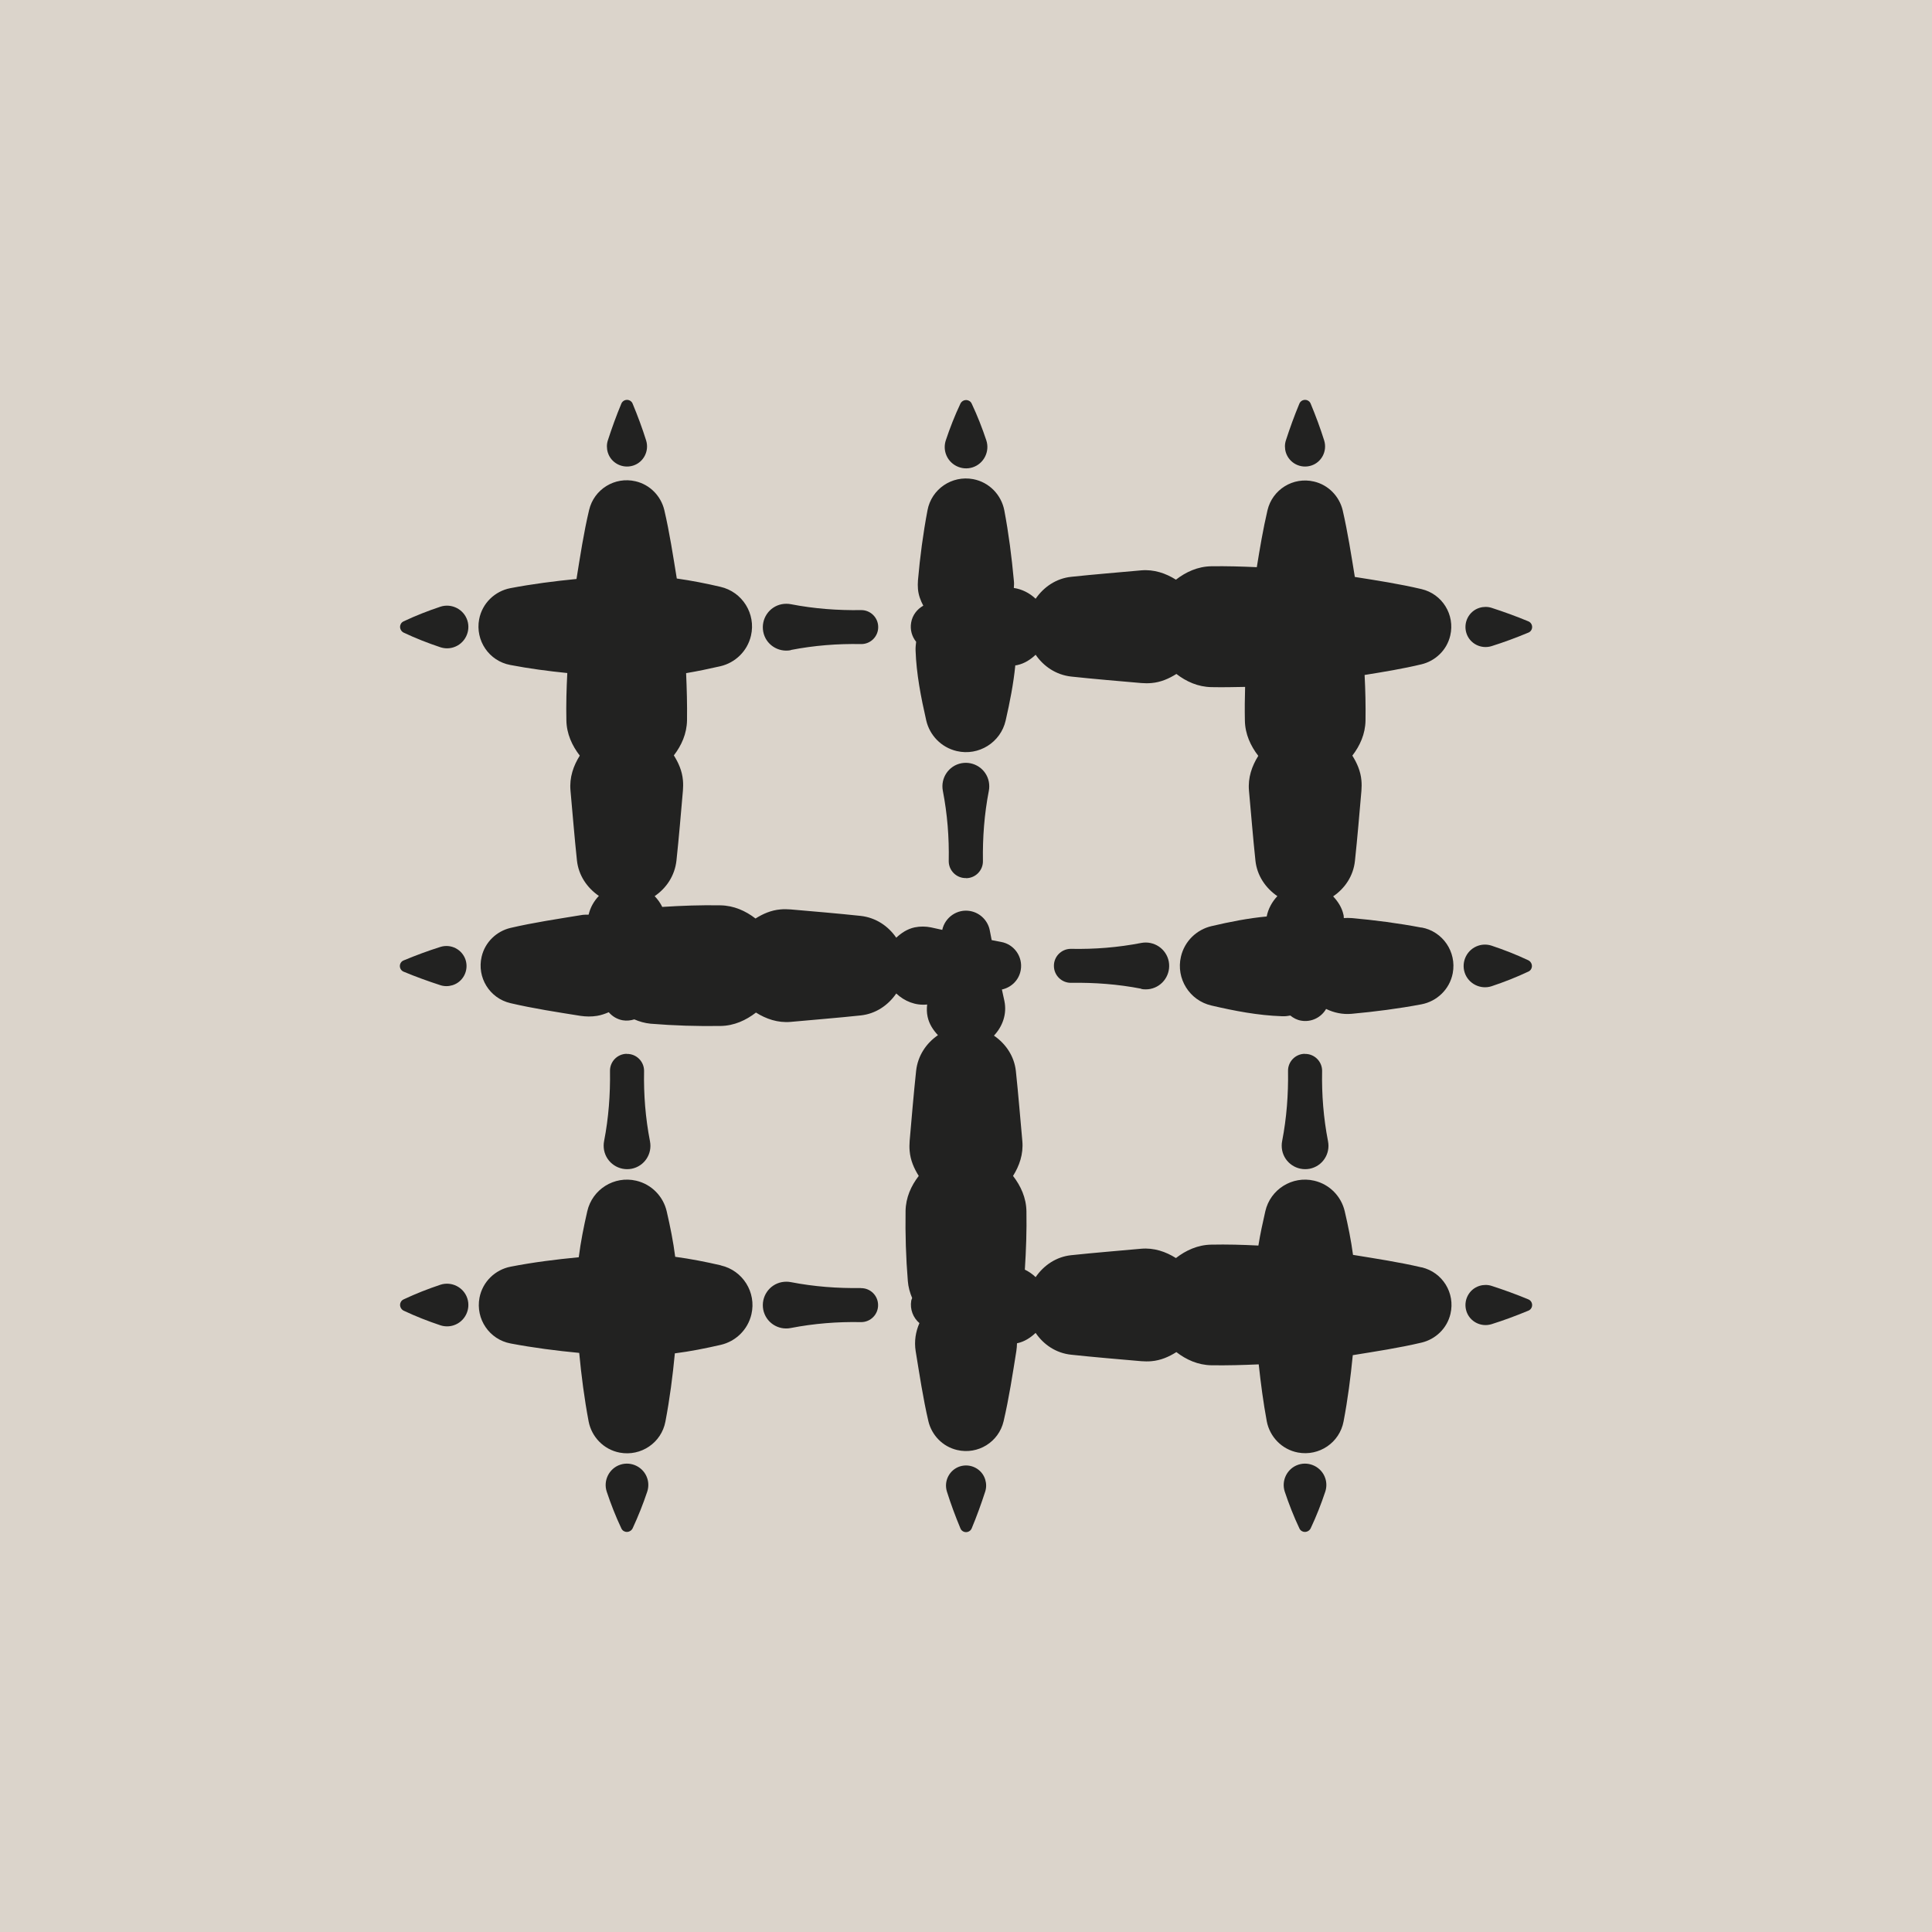 <?xml version="1.0" encoding="UTF-8"?><svg xmlns="http://www.w3.org/2000/svg" viewBox="0 0 170.08 170.08"><defs><style>.uuid-88813dff-6daa-4b27-8e96-c6d0f64e83c7{fill:#b9aa99;isolation:isolate;opacity:.5;}.uuid-1b29ed72-8efc-492f-9192-866ee0f50ead{fill:#222221;}</style></defs><g id="uuid-94da742e-7bc4-43ab-a5fb-5e3ee90686d0"><g id="uuid-5f8ed2ad-6c7f-4a92-b8bc-9c6b47be7417"><rect class="uuid-88813dff-6daa-4b27-8e96-c6d0f64e83c7" x="-2472.77" y="-782.75" width="4830.38" height="4458.53"/></g></g><g id="uuid-73f7d1af-1e54-40c7-8459-e035bdee5fc5"><g id="uuid-5148c1c9-37e5-4b9e-9995-eaaecbf42d4f"><path class="uuid-1b29ed72-8efc-492f-9192-866ee0f50ead" d="M38.77,53.41c-1.08.36-2.16.78-3.24,1.29-.11.05-.21.14-.26.26-.13.27,0,.6.26.73,1.08.51,2.16.93,3.24,1.29.37.12.78.13,1.17,0,.98-.32,1.52-1.39,1.2-2.37-.32-.98-1.39-1.52-2.37-1.2Z"/><path class="uuid-1b29ed72-8efc-492f-9192-866ee0f50ead" d="M69.62,57.22c2.06-.4,4.11-.56,6.17-.52.01,0,.04,0,.05,0,.83-.01,1.49-.7,1.47-1.52-.01-.83-.7-1.49-1.52-1.47-2.06.03-4.11-.12-6.17-.52-.25-.05-.53-.05-.8,0-1.12.22-1.84,1.3-1.63,2.42s1.3,1.84,2.42,1.63Z"/><path class="uuid-1b29ed72-8efc-492f-9192-866ee0f50ead" d="M134.55,54.7c-1.08-.45-2.16-.84-3.24-1.19-.34-.11-.71-.11-1.07,0-.93.29-1.44,1.29-1.15,2.22.29.93,1.29,1.44,2.22,1.15,1.08-.34,2.16-.74,3.24-1.19.13-.05.23-.15.29-.29.11-.27-.02-.59-.29-.7Z"/><path class="uuid-1b29ed72-8efc-492f-9192-866ee0f50ead" d="M131.31,86.82c1.08-.36,2.16-.78,3.24-1.29.11-.05.21-.14.26-.26.13-.27,0-.6-.26-.73-1.08-.51-2.16-.93-3.24-1.29-.37-.12-.78-.13-1.17,0-.98.32-1.52,1.39-1.2,2.37.32.98,1.39,1.52,2.37,1.2Z"/><path class="uuid-1b29ed72-8efc-492f-9192-866ee0f50ead" d="M125.14,81.66c-2.06-.39-4.11-.66-6.17-.84-.21-.02-.45-.01-.67,0-.01-.1,0-.19-.03-.29-.14-.65-.49-1.17-.91-1.62,1.03-.7,1.78-1.79,1.92-3.13.22-2.06.39-4.11.57-6.17.02-.28.03-.6,0-.9-.07-.82-.39-1.54-.8-2.19.67-.87,1.14-1.9,1.16-3.09.02-1.34-.01-2.67-.08-4.01,1.67-.27,3.34-.54,5.01-.94,1.21-.29,2.23-1.24,2.53-2.53.43-1.83-.7-3.66-2.53-4.09-1.96-.46-3.91-.76-5.87-1.07-.32-1.96-.62-3.91-1.07-5.87-.29-1.21-1.24-2.23-2.53-2.53-1.83-.43-3.66.7-4.09,2.53-.39,1.67-.67,3.34-.94,5.01-1.34-.06-2.67-.1-4.01-.08-1.19.02-2.23.5-3.11,1.18-.89-.56-1.93-.92-3.06-.82-2.06.19-4.11.35-6.17.57-1.3.14-2.4.88-3.12,1.93-.53-.5-1.19-.84-1.92-.95.02-.22.03-.44,0-.67-.19-2.06-.45-4.11-.84-6.17-.26-1.34-1.31-2.47-2.74-2.74-1.87-.35-3.67.87-4.02,2.74-.39,2.06-.66,4.11-.84,6.17-.02.24-.02.52,0,.77.05.54.23,1.01.47,1.46-.54.3-.96.83-1.07,1.49-.11.63.07,1.23.44,1.69-.03.25-.06.5-.05.76.07,2.06.47,4.11.94,6.17.3,1.29,1.31,2.37,2.69,2.69,1.93.45,3.86-.76,4.3-2.69.37-1.62.69-3.24.85-4.86.06,0,.11,0,.17-.02.65-.14,1.17-.49,1.62-.91.7,1.02,1.79,1.77,3.13,1.92,2.06.22,4.11.39,6.17.57.28.02.6.03.9,0,.82-.07,1.54-.39,2.19-.8.87.67,1.9,1.14,3.09,1.16.99.02,1.97,0,2.96-.02-.03.99-.04,1.97-.02,2.96.02,1.19.5,2.23,1.18,3.11-.56.89-.92,1.92-.82,3.06.19,2.06.35,4.11.57,6.17.14,1.3.88,2.4,1.93,3.12-.47.5-.81,1.12-.94,1.79-1.62.15-3.24.47-4.86.85-1.29.3-2.37,1.31-2.69,2.69-.45,1.93.76,3.86,2.69,4.3,2.06.48,4.11.87,6.17.94.09,0,.2,0,.29,0,.16,0,.32-.04.48-.06.27.22.59.39.95.45.9.16,1.77-.28,2.2-1.03.68.33,1.44.5,2.24.43,2.06-.19,4.11-.45,6.17-.84,1.34-.26,2.47-1.31,2.74-2.74.35-1.87-.87-3.67-2.74-4.02Z"/><path class="uuid-1b29ed72-8efc-492f-9192-866ee0f50ead" d="M100.46,87.06c.25.05.53.05.8,0,1.12-.22,1.84-1.3,1.63-2.42-.22-1.12-1.3-1.84-2.42-1.63-2.06.4-4.11.56-6.17.52-.01,0-.04,0-.05,0-.83.01-1.49.7-1.47,1.52.01.83.7,1.49,1.52,1.47,2.06-.03,4.11.12,6.17.52Z"/><path class="uuid-1b29ed72-8efc-492f-9192-866ee0f50ead" d="M35.53,85.54c1.08.45,2.16.84,3.24,1.19.34.11.71.11,1.07,0,.93-.29,1.44-1.29,1.15-2.22-.3-.93-1.29-1.44-2.22-1.15-1.08.34-2.16.74-3.24,1.19-.13.05-.23.15-.29.29-.11.27.02.59.29.7Z"/><path class="uuid-1b29ed72-8efc-492f-9192-866ee0f50ead" d="M38.77,113.1c-1.08.36-2.16.78-3.24,1.29-.11.05-.21.14-.26.26-.13.27,0,.6.26.73,1.08.51,2.16.93,3.24,1.29.37.12.78.13,1.17,0,.98-.32,1.52-1.39,1.2-2.37-.32-.98-1.39-1.52-2.37-1.2Z"/><path class="uuid-1b29ed72-8efc-492f-9192-866ee0f50ead" d="M63.45,111.39c-1.34-.31-2.67-.57-4.01-.75-.17-1.34-.44-2.67-.75-4.01-.3-1.29-1.31-2.37-2.69-2.69-1.93-.45-3.86.76-4.3,2.69-.31,1.35-.58,2.7-.75,4.05-2,.19-4,.44-6,.83-1.34.26-2.47,1.31-2.74,2.74-.35,1.87.87,3.67,2.74,4.02,2.01.38,4.03.64,6.04.83.19,2.01.45,4.03.83,6.04.26,1.34,1.31,2.47,2.74,2.74,1.87.35,3.67-.87,4.02-2.74.38-2,.64-4,.83-6,1.35-.17,2.7-.44,4.05-.75,1.29-.3,2.37-1.31,2.69-2.69.45-1.93-.76-3.86-2.69-4.3Z"/><path class="uuid-1b29ed72-8efc-492f-9192-866ee0f50ead" d="M75.79,113.39c-2.06.03-4.11-.12-6.17-.52-.25-.05-.53-.05-.8,0-1.12.22-1.84,1.3-1.63,2.42.22,1.12,1.3,1.84,2.42,1.62,2.06-.4,4.11-.56,6.17-.52.01,0,.04,0,.05,0,.83-.01,1.49-.7,1.47-1.52-.01-.83-.7-1.49-1.52-1.47Z"/><path class="uuid-1b29ed72-8efc-492f-9192-866ee0f50ead" d="M125.14,111.57c-2.01-.47-4.02-.77-6.03-1.1-.17-1.28-.43-2.56-.73-3.84-.3-1.29-1.31-2.37-2.69-2.69-1.93-.45-3.86.76-4.3,2.69-.23,1.01-.45,2.01-.61,3.02-1.38-.07-2.77-.11-4.15-.08-1.19.02-2.23.5-3.11,1.18-.89-.56-1.93-.92-3.06-.82-2.06.19-4.11.35-6.17.57-1.3.14-2.4.88-3.12,1.93-.28-.27-.6-.49-.95-.66.11-1.71.17-3.42.14-5.14-.02-1.19-.5-2.23-1.18-3.11.56-.89.92-1.92.82-3.06-.19-2.06-.35-4.11-.57-6.17-.14-1.3-.88-2.4-1.93-3.12.75-.8,1.16-1.89.92-3.05-.07-.34-.15-.67-.22-1.01.83-.18,1.51-.83,1.66-1.72.2-1.16-.58-2.27-1.74-2.47-.27-.05-.55-.11-.82-.16-.05-.27-.11-.55-.16-.82-.15-.86-.83-1.58-1.74-1.74-1.13-.2-2.21.55-2.45,1.66-.33-.07-.67-.15-1-.22-.45-.09-.95-.1-1.43,0-.65.14-1.17.49-1.62.91-.7-1.02-1.79-1.77-3.13-1.92-2.06-.22-4.11-.39-6.17-.57-.28-.02-.6-.03-.9,0-.82.07-1.54.39-2.19.8-.87-.67-1.9-1.14-3.09-1.16-1.71-.03-3.41.03-5.12.14-.17-.35-.4-.67-.67-.95,1.03-.7,1.77-1.79,1.92-3.13.22-2.06.39-4.11.57-6.17.02-.28.03-.6,0-.9-.07-.82-.39-1.54-.8-2.19.67-.87,1.14-1.9,1.16-3.09.02-1.38-.02-2.77-.08-4.15,1.01-.17,2.01-.38,3.02-.61,1.29-.3,2.37-1.31,2.69-2.69.45-1.93-.76-3.86-2.69-4.3-1.28-.3-2.56-.55-3.84-.73-.33-2.01-.63-4.02-1.1-6.03-.29-1.21-1.24-2.23-2.53-2.53-1.83-.43-3.66.7-4.09,2.53-.48,2.02-.78,4.04-1.11,6.07-1.94.19-3.89.44-5.83.81-1.34.26-2.47,1.31-2.74,2.74-.35,1.87.87,3.67,2.74,4.02,1.67.32,3.34.54,5.02.71-.07,1.39-.11,2.77-.08,4.16.02,1.19.5,2.23,1.18,3.11-.56.89-.92,1.92-.82,3.06.19,2.06.35,4.11.57,6.17.14,1.3.88,2.4,1.93,3.12-.44.46-.76,1.03-.9,1.65-.24,0-.48,0-.72.05-2.06.34-4.11.64-6.17,1.12-1.21.29-2.23,1.24-2.53,2.53-.43,1.83.7,3.66,2.53,4.09,2.06.48,4.11.79,6.17,1.12.47.07.97.08,1.46,0,.37-.06.7-.18,1.03-.32.31.36.73.62,1.23.71.35.06.7.02,1.02-.08.44.19.92.33,1.43.38,2.06.17,4.11.23,6.17.2,1.19-.02,2.23-.5,3.11-1.18.89.56,1.92.92,3.06.82,2.06-.19,4.11-.35,6.17-.57,1.3-.14,2.4-.88,3.12-1.93.72.68,1.69,1.08,2.72.97-.04.35-.04.72.04,1.08.14.65.49,1.17.91,1.62-1.02.7-1.77,1.79-1.92,3.13-.22,2.06-.39,4.11-.57,6.17-.02.28-.03.6,0,.9.07.82.39,1.54.8,2.19-.67.87-1.14,1.9-1.16,3.09-.03,2.06.03,4.11.2,6.17.04.52.18,1.02.38,1.49-.02.08-.07.15-.08.23-.13.77.17,1.51.72,1.98-.33.75-.47,1.59-.33,2.47.34,2.06.64,4.11,1.12,6.17.29,1.21,1.24,2.23,2.53,2.53,1.83.43,3.66-.7,4.09-2.53.48-2.06.79-4.11,1.12-6.17.04-.23.05-.46.06-.7,0,0,.01,0,.02,0,.65-.14,1.17-.49,1.62-.91.7,1.03,1.79,1.78,3.13,1.92,2.06.22,4.11.39,6.17.57.28.02.6.03.9,0,.82-.07,1.54-.39,2.19-.8.87.67,1.9,1.14,3.09,1.16,1.39.02,2.77-.02,4.16-.08.18,1.67.4,3.34.71,5.02.26,1.34,1.31,2.47,2.74,2.74,1.87.35,3.67-.87,4.02-2.74.37-1.94.62-3.89.81-5.83,2.02-.33,4.04-.63,6.07-1.11,1.21-.29,2.23-1.24,2.53-2.53.43-1.83-.7-3.66-2.53-4.09Z"/><path class="uuid-1b29ed72-8efc-492f-9192-866ee0f50ead" d="M134.55,114.39c-1.08-.45-2.16-.84-3.24-1.19-.34-.11-.71-.11-1.07,0-.93.29-1.44,1.29-1.15,2.22.29.93,1.29,1.44,2.22,1.15,1.08-.34,2.16-.74,3.24-1.19.13-.05.23-.15.29-.29.11-.27-.02-.59-.29-.7Z"/><path class="uuid-1b29ed72-8efc-492f-9192-866ee0f50ead" d="M54.61,128.94c-.98.32-1.52,1.39-1.2,2.37.36,1.08.78,2.16,1.29,3.24.05.11.14.21.26.26.27.13.6,0,.73-.26.5-1.08.93-2.16,1.29-3.24.12-.37.13-.78,0-1.17-.32-.98-1.39-1.52-2.37-1.2Z"/><path class="uuid-1b29ed72-8efc-492f-9192-866ee0f50ead" d="M55.17,92.77c-.83.01-1.49.7-1.47,1.52.03,2.06-.12,4.11-.52,6.17-.05.25-.05.53,0,.8.22,1.12,1.3,1.84,2.42,1.63,1.12-.22,1.84-1.3,1.62-2.42-.4-2.06-.56-4.11-.52-6.17v-.05c-.01-.83-.7-1.49-1.52-1.47Z"/><path class="uuid-1b29ed72-8efc-492f-9192-866ee0f50ead" d="M55.73,40.99c.93-.29,1.44-1.29,1.15-2.22-.34-1.08-.74-2.16-1.19-3.24-.05-.13-.15-.23-.29-.29-.27-.11-.59.02-.7.29-.45,1.08-.84,2.16-1.19,3.24-.11.34-.11.71,0,1.07.29.93,1.29,1.44,2.22,1.15Z"/><path class="uuid-1b29ed72-8efc-492f-9192-866ee0f50ead" d="M85.63,41.14c.98-.32,1.52-1.39,1.2-2.37-.36-1.08-.78-2.16-1.29-3.24-.05-.11-.14-.21-.26-.26-.27-.13-.6-.01-.73.26-.51,1.08-.93,2.16-1.29,3.24-.12.37-.13.78,0,1.17.32.98,1.39,1.52,2.37,1.2Z"/><path class="uuid-1b29ed72-8efc-492f-9192-866ee0f50ead" d="M85.06,77.31c.83-.01,1.49-.7,1.47-1.52-.03-2.06.12-4.11.52-6.17.05-.25.05-.53,0-.8-.22-1.12-1.3-1.84-2.42-1.63-1.12.22-1.84,1.3-1.63,2.42.4,2.06.56,4.11.52,6.17,0,.01,0,.04,0,.05.01.83.7,1.49,1.52,1.47Z"/><path class="uuid-1b29ed72-8efc-492f-9192-866ee0f50ead" d="M84.51,129.09c-.93.3-1.44,1.29-1.15,2.22.34,1.08.74,2.16,1.19,3.24.05.13.15.23.29.29.27.11.59-.02.7-.29.45-1.08.84-2.16,1.19-3.24.11-.34.11-.71,0-1.07-.29-.93-1.29-1.44-2.22-1.15Z"/><path class="uuid-1b29ed72-8efc-492f-9192-866ee0f50ead" d="M114.3,128.94c-.98.32-1.52,1.39-1.2,2.37.36,1.08.78,2.16,1.29,3.24.05.11.14.21.26.26.27.13.6,0,.73-.26.51-1.08.93-2.16,1.29-3.24.12-.37.13-.78,0-1.17-.32-.98-1.39-1.52-2.37-1.2Z"/><path class="uuid-1b29ed72-8efc-492f-9192-866ee0f50ead" d="M114.86,92.77c-.83.01-1.49.7-1.47,1.52.03,2.06-.12,4.11-.52,6.17-.05.25-.05.53,0,.8.22,1.12,1.3,1.84,2.42,1.63,1.12-.22,1.84-1.3,1.62-2.42-.4-2.06-.56-4.11-.52-6.17,0-.01,0-.04,0-.05-.01-.83-.7-1.49-1.52-1.47Z"/><path class="uuid-1b29ed72-8efc-492f-9192-866ee0f50ead" d="M115.42,40.99c.93-.29,1.44-1.29,1.15-2.22-.34-1.08-.74-2.16-1.19-3.24-.05-.13-.15-.23-.29-.29-.27-.11-.59.02-.7.29-.45,1.08-.84,2.16-1.19,3.24-.11.34-.11.71,0,1.07.3.93,1.29,1.44,2.22,1.15Z"/></g></g></svg>
